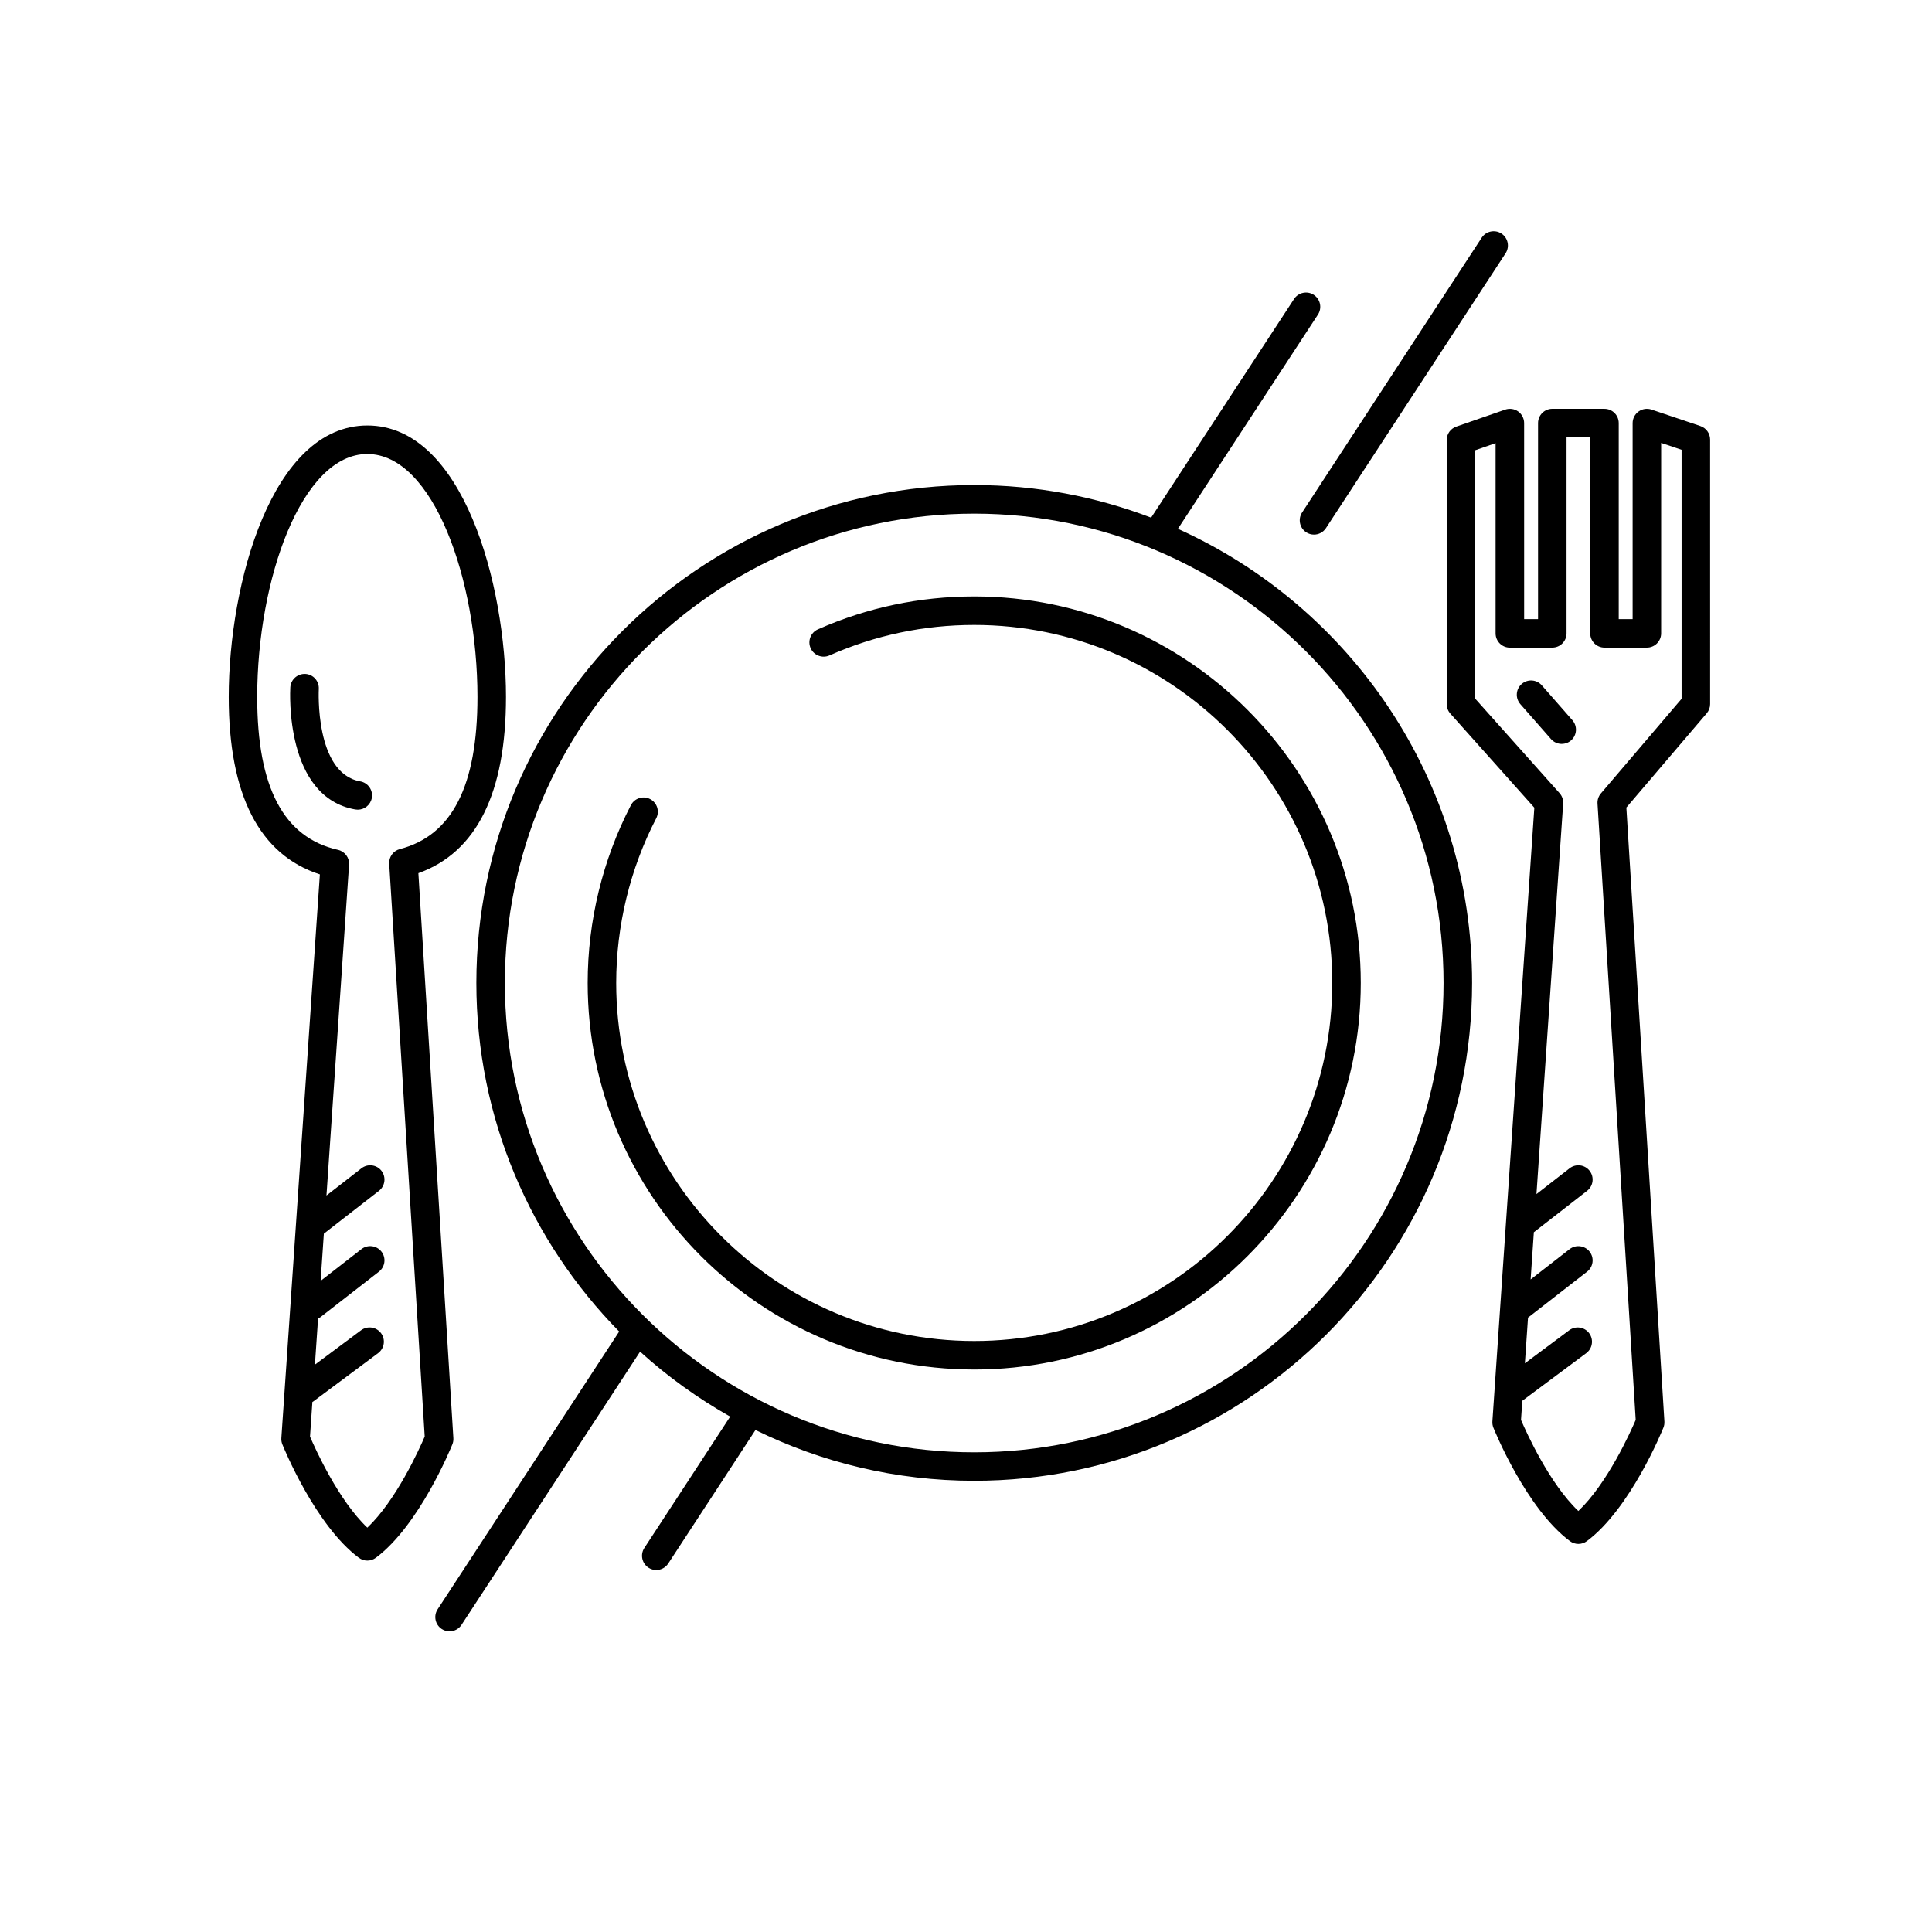 <?xml version="1.0" encoding="UTF-8"?>
<!-- Uploaded to: ICON Repo, www.svgrepo.com, Generator: ICON Repo Mixer Tools -->
<svg fill="#000000" width="800px" height="800px" version="1.1" viewBox="144 144 512 512" xmlns="http://www.w3.org/2000/svg">
 <g>
  <path d="m308.09 496.87-48.113 73.605c-1.145 1.75-0.648 4.09 1.098 5.231 0.637 0.418 1.355 0.613 2.066 0.613 1.234 0 2.438-0.605 3.164-1.715l47.324-72.398c7.266 6.59 15.281 12.352 23.875 17.211l-22.746 34.805c-1.145 1.75-0.648 4.09 1.098 5.231 0.637 0.418 1.355 0.613 2.066 0.613 1.234 0 2.438-0.605 3.164-1.715l23.125-35.383c17.508 8.602 37.18 13.453 57.969 13.453 72.75 0 131.94-59.188 131.94-131.94 0-53.523-32.059-99.668-77.961-120.34l37.109-56.77c1.145-1.75 0.648-4.09-1.098-5.231-1.738-1.137-4.086-0.648-5.231 1.098l-37.875 57.941c-14.582-5.562-30.375-8.637-46.883-8.637-72.75 0-131.94 59.188-131.94 131.94-0.004 35.957 14.457 68.574 37.848 92.391zm94.086-216.75c68.582 0 124.38 55.797 124.38 124.38 0 68.586-55.801 124.38-124.38 124.38-68.578 0-124.38-55.805-124.38-124.38s55.797-124.38 124.38-124.38z"/>
  <path d="m402.18 506.94c56.48 0 102.44-45.957 102.44-102.44 0-56.48-45.961-102.44-102.44-102.44-14.41 0-28.348 2.938-41.43 8.723-1.906 0.848-2.769 3.078-1.926 4.988 0.848 1.906 3.09 2.769 4.988 1.926 12.105-5.359 25.02-8.082 38.371-8.082 52.32 0 94.883 42.562 94.883 94.883 0 52.32-42.562 94.883-94.883 94.883-52.316 0-94.883-42.562-94.883-94.883 0-15.176 3.668-30.266 10.605-43.641 0.961-1.855 0.238-4.133-1.613-5.094-1.848-0.969-4.133-0.242-5.094 1.613-7.496 14.445-11.457 30.738-11.457 47.121 0 56.484 45.949 102.44 102.44 102.44z"/>
  <path d="m529.92 257.06c-1.516 0.527-2.535 1.961-2.535 3.566v69.953c0 0.926 0.344 1.824 0.957 2.519l22.273 24.949-11.117 162.63c-0.039 0.57 0.051 1.145 0.262 1.672 0.352 0.871 8.746 21.457 20.273 30.051 0.672 0.5 1.465 0.75 2.258 0.75 0.789 0 1.586-0.25 2.258-0.75 11.527-8.594 19.922-29.18 20.27-30.051 0.211-0.523 0.301-1.082 0.266-1.648l-10.082-162.69 21.297-24.98c0.586-0.68 0.902-1.551 0.902-2.449l-0.004-70.094c0-1.621-1.039-3.062-2.574-3.582l-12.973-4.367c-1.148-0.387-2.418-0.195-3.41 0.516-0.988 0.711-1.578 1.848-1.578 3.066v51.949h-3.684v-51.949c0-2.086-1.691-3.777-3.777-3.777l-13.828-0.004c-2.086 0-3.777 1.691-3.777 3.777v51.949h-3.684l-0.004-51.945c0-1.223-0.594-2.371-1.586-3.078-0.992-0.707-2.266-0.887-3.43-0.488zm25.453 58.562c2.086 0 3.777-1.691 3.777-3.777v-51.949h6.277v51.949c0 2.086 1.691 3.777 3.777 3.777h11.238c2.086 0 3.777-1.691 3.777-3.777l0.004-50.469 5.414 1.824v65.988l-21.383 25.078c-0.637 0.742-0.957 1.707-0.898 2.684l10.121 163.34c-1.438 3.352-7.523 16.852-15.199 24.137-7.656-7.266-13.75-20.762-15.195-24.129l0.348-5.078 16.941-12.621c1.672-1.25 2.019-3.613 0.77-5.289-1.246-1.668-3.606-2.012-5.289-0.77l-11.742 8.75 0.832-12.133c0.031-0.02 0.066-0.031 0.098-0.051l15.562-12.102c1.648-1.281 1.945-3.656 0.664-5.305-1.285-1.648-3.664-1.945-5.305-0.664l-10.328 8.031 0.855-12.531c0.02-0.016 0.047-0.02 0.066-0.035l14.047-10.922c1.648-1.281 1.945-3.656 0.664-5.305-1.285-1.652-3.664-1.941-5.305-0.664l-8.781 6.832 7.074-103.46c0.07-1.02-0.273-2.016-0.945-2.777l-22.375-25.066v-65.816l5.414-1.883v50.41c0 2.086 1.691 3.777 3.777 3.777z"/>
  <path d="m228.77 375.73-10.207 149.37c-0.039 0.57 0.051 1.145 0.262 1.672 0.352 0.871 8.742 21.457 20.27 30.047 0.672 0.5 1.465 0.75 2.258 0.75 0.789 0 1.586-0.25 2.258-0.75 11.527-8.594 19.922-29.176 20.273-30.047 0.211-0.523 0.301-1.082 0.266-1.648l-9.273-149.72c15.41-5.527 23.215-21.219 23.215-46.719 0-29.867-11.395-71.926-36.738-71.926-25.34 0-36.738 42.059-36.738 71.926 0.004 26.035 8.125 41.84 24.156 47.043zm12.582-111.41c17.453 0 29.18 33.281 29.18 64.367 0 23.555-6.727 36.742-20.559 40.328-1.754 0.453-2.938 2.086-2.828 3.891l9.406 151.8c-1.441 3.352-7.535 16.863-15.199 24.137-7.656-7.266-13.742-20.758-15.195-24.129l0.629-9.18c0.055-0.035 0.121-0.051 0.176-0.09l17.25-12.852c1.672-1.25 2.019-3.613 0.77-5.289-1.25-1.668-3.613-2.012-5.289-0.77l-12.234 9.113 0.836-12.238c0.191-0.102 0.398-0.172 0.574-0.309l15.562-12.102c1.648-1.281 1.945-3.656 0.664-5.305-1.281-1.648-3.664-1.945-5.305-0.664l-10.82 8.414 0.855-12.508 14.605-11.355c1.648-1.281 1.945-3.656 0.664-5.305-1.281-1.652-3.664-1.941-5.305-0.664l-9.273 7.211 5.992-87.656c0.125-1.859-1.117-3.531-2.938-3.945-14.402-3.258-21.41-16.52-21.41-40.535 0.016-31.09 11.738-64.371 29.191-64.371z"/>
  <path d="m238.16 358.52c0.223 0.039 0.441 0.055 0.66 0.055 1.797 0 3.394-1.289 3.719-3.125 0.363-2.055-1.012-4.016-3.066-4.379-12.105-2.125-11-24.262-10.988-24.484 0.117-2.082-1.473-3.871-3.559-3.988-2.074-0.098-3.863 1.473-3.988 3.551-0.07 1.188-1.492 29.086 17.223 32.371z"/>
  <path d="m555.03 339.86c0.746 0.852 1.793 1.285 2.84 1.285 0.883 0 1.773-0.309 2.488-0.938 1.57-1.375 1.723-3.762 0.348-5.336l-8.117-9.254c-1.379-1.566-3.762-1.723-5.336-0.348-1.57 1.375-1.723 3.762-0.348 5.336z"/>
  <path d="m490.16 285.06c0.637 0.418 1.355 0.613 2.066 0.613 1.234 0 2.438-0.605 3.164-1.715l47.605-72.832c1.145-1.75 0.648-4.09-1.098-5.231-1.742-1.137-4.086-0.648-5.231 1.098l-47.602 72.832c-1.141 1.75-0.648 4.094 1.094 5.234z"/>
 </g>
</svg>